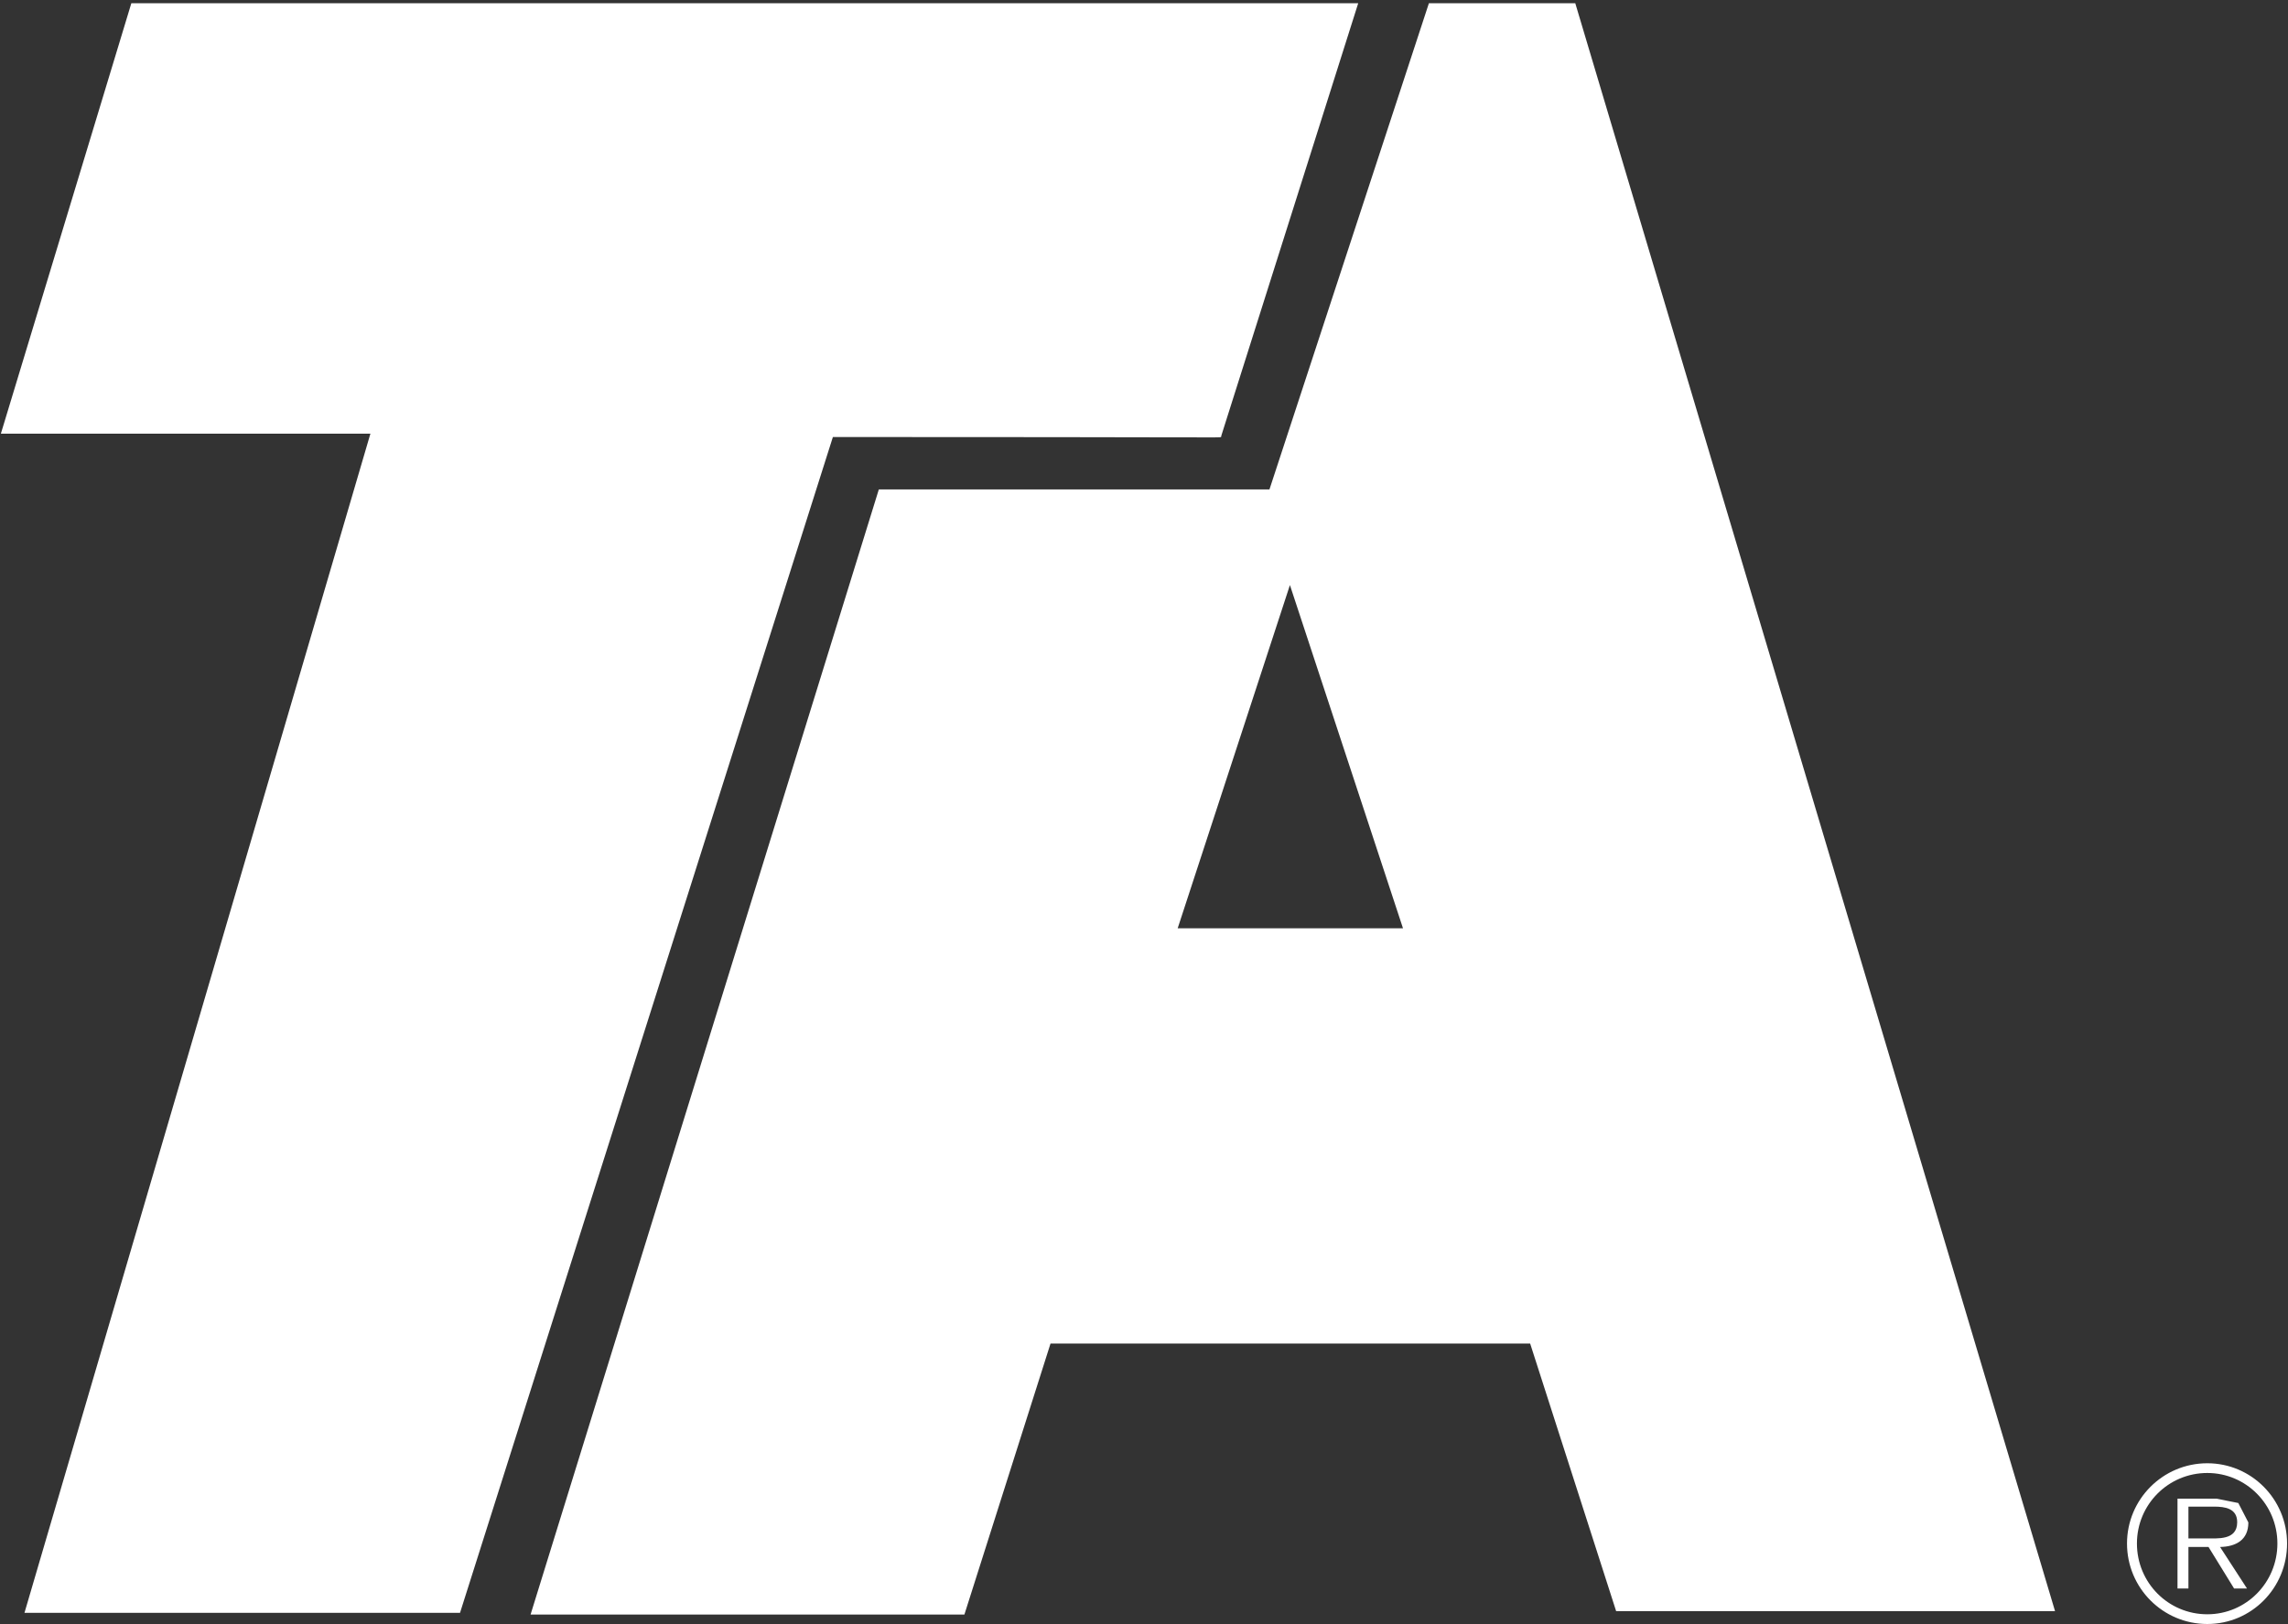 <svg width="300" height="213" viewBox="0 0 300 213" fill="none" xmlns="http://www.w3.org/2000/svg">
<rect x="0" y="0" width="300" height="213" fill="#333333" stroke="none"/>
<path d="M177.925 0.541L159.995 57.199C160.337 57.314 159.344 57.199 109.12 57.199L60.229 211.42H3.367L48.727 56.758H0.275L17.31 0.541H177.925Z" fill="white"/>
<path d="M177.925 0.541L159.995 57.199C160.337 57.314 159.344 57.199 109.12 57.199L60.229 211.42H3.367L48.727 56.758H0.275L17.31 0.541H177.925Z" stroke="white" stroke-width="0.238" stroke-miterlimit="3.864"/>
<path d="M169.073 76.537L154.252 121.87H184.123L169.187 76.521L169.073 76.537ZM187.442 0.546H206.461L269.295 211.196H211.993L200.718 176.094H137.657L126.365 211.638H69.731L115.318 64.313H166.535L187.442 0.546Z" fill="white"/>
<path d="M169.073 76.537L154.252 121.87H184.123L169.187 76.521L169.073 76.537ZM187.442 0.546H206.461L269.295 211.196H211.993L200.718 176.094H137.657L126.365 211.638H69.731L115.318 64.313H166.535L187.442 0.546Z" stroke="white" stroke-width="0.238" stroke-miterlimit="3.864"/>
<path fill-rule="evenodd" clip-rule="evenodd" d="M286.944 201.772V197.605H290.296C291.744 197.605 293.338 197.834 293.338 199.648C293.338 202.05 290.784 201.772 289.141 201.772H286.944ZM291.093 202.9C293.175 202.851 294.802 201.985 294.802 199.681L293.485 197.131L290.621 196.559H285.512V208.342H286.944V202.9H289.58L292.931 208.342H294.623L291.093 202.9ZM289.417 211.725C284.308 211.725 280.192 207.59 280.192 202.442C280.192 197.327 284.308 193.193 289.417 193.193C294.493 193.193 298.61 197.327 298.61 202.442C298.61 207.59 294.493 211.725 289.417 211.725ZM289.417 213C295.209 213 299.879 208.277 299.879 202.442C299.879 196.641 295.209 191.918 289.417 191.918C283.593 191.918 278.891 196.641 278.891 202.442C278.891 208.277 283.593 213 289.417 213Z" fill="white"/>
</svg>
